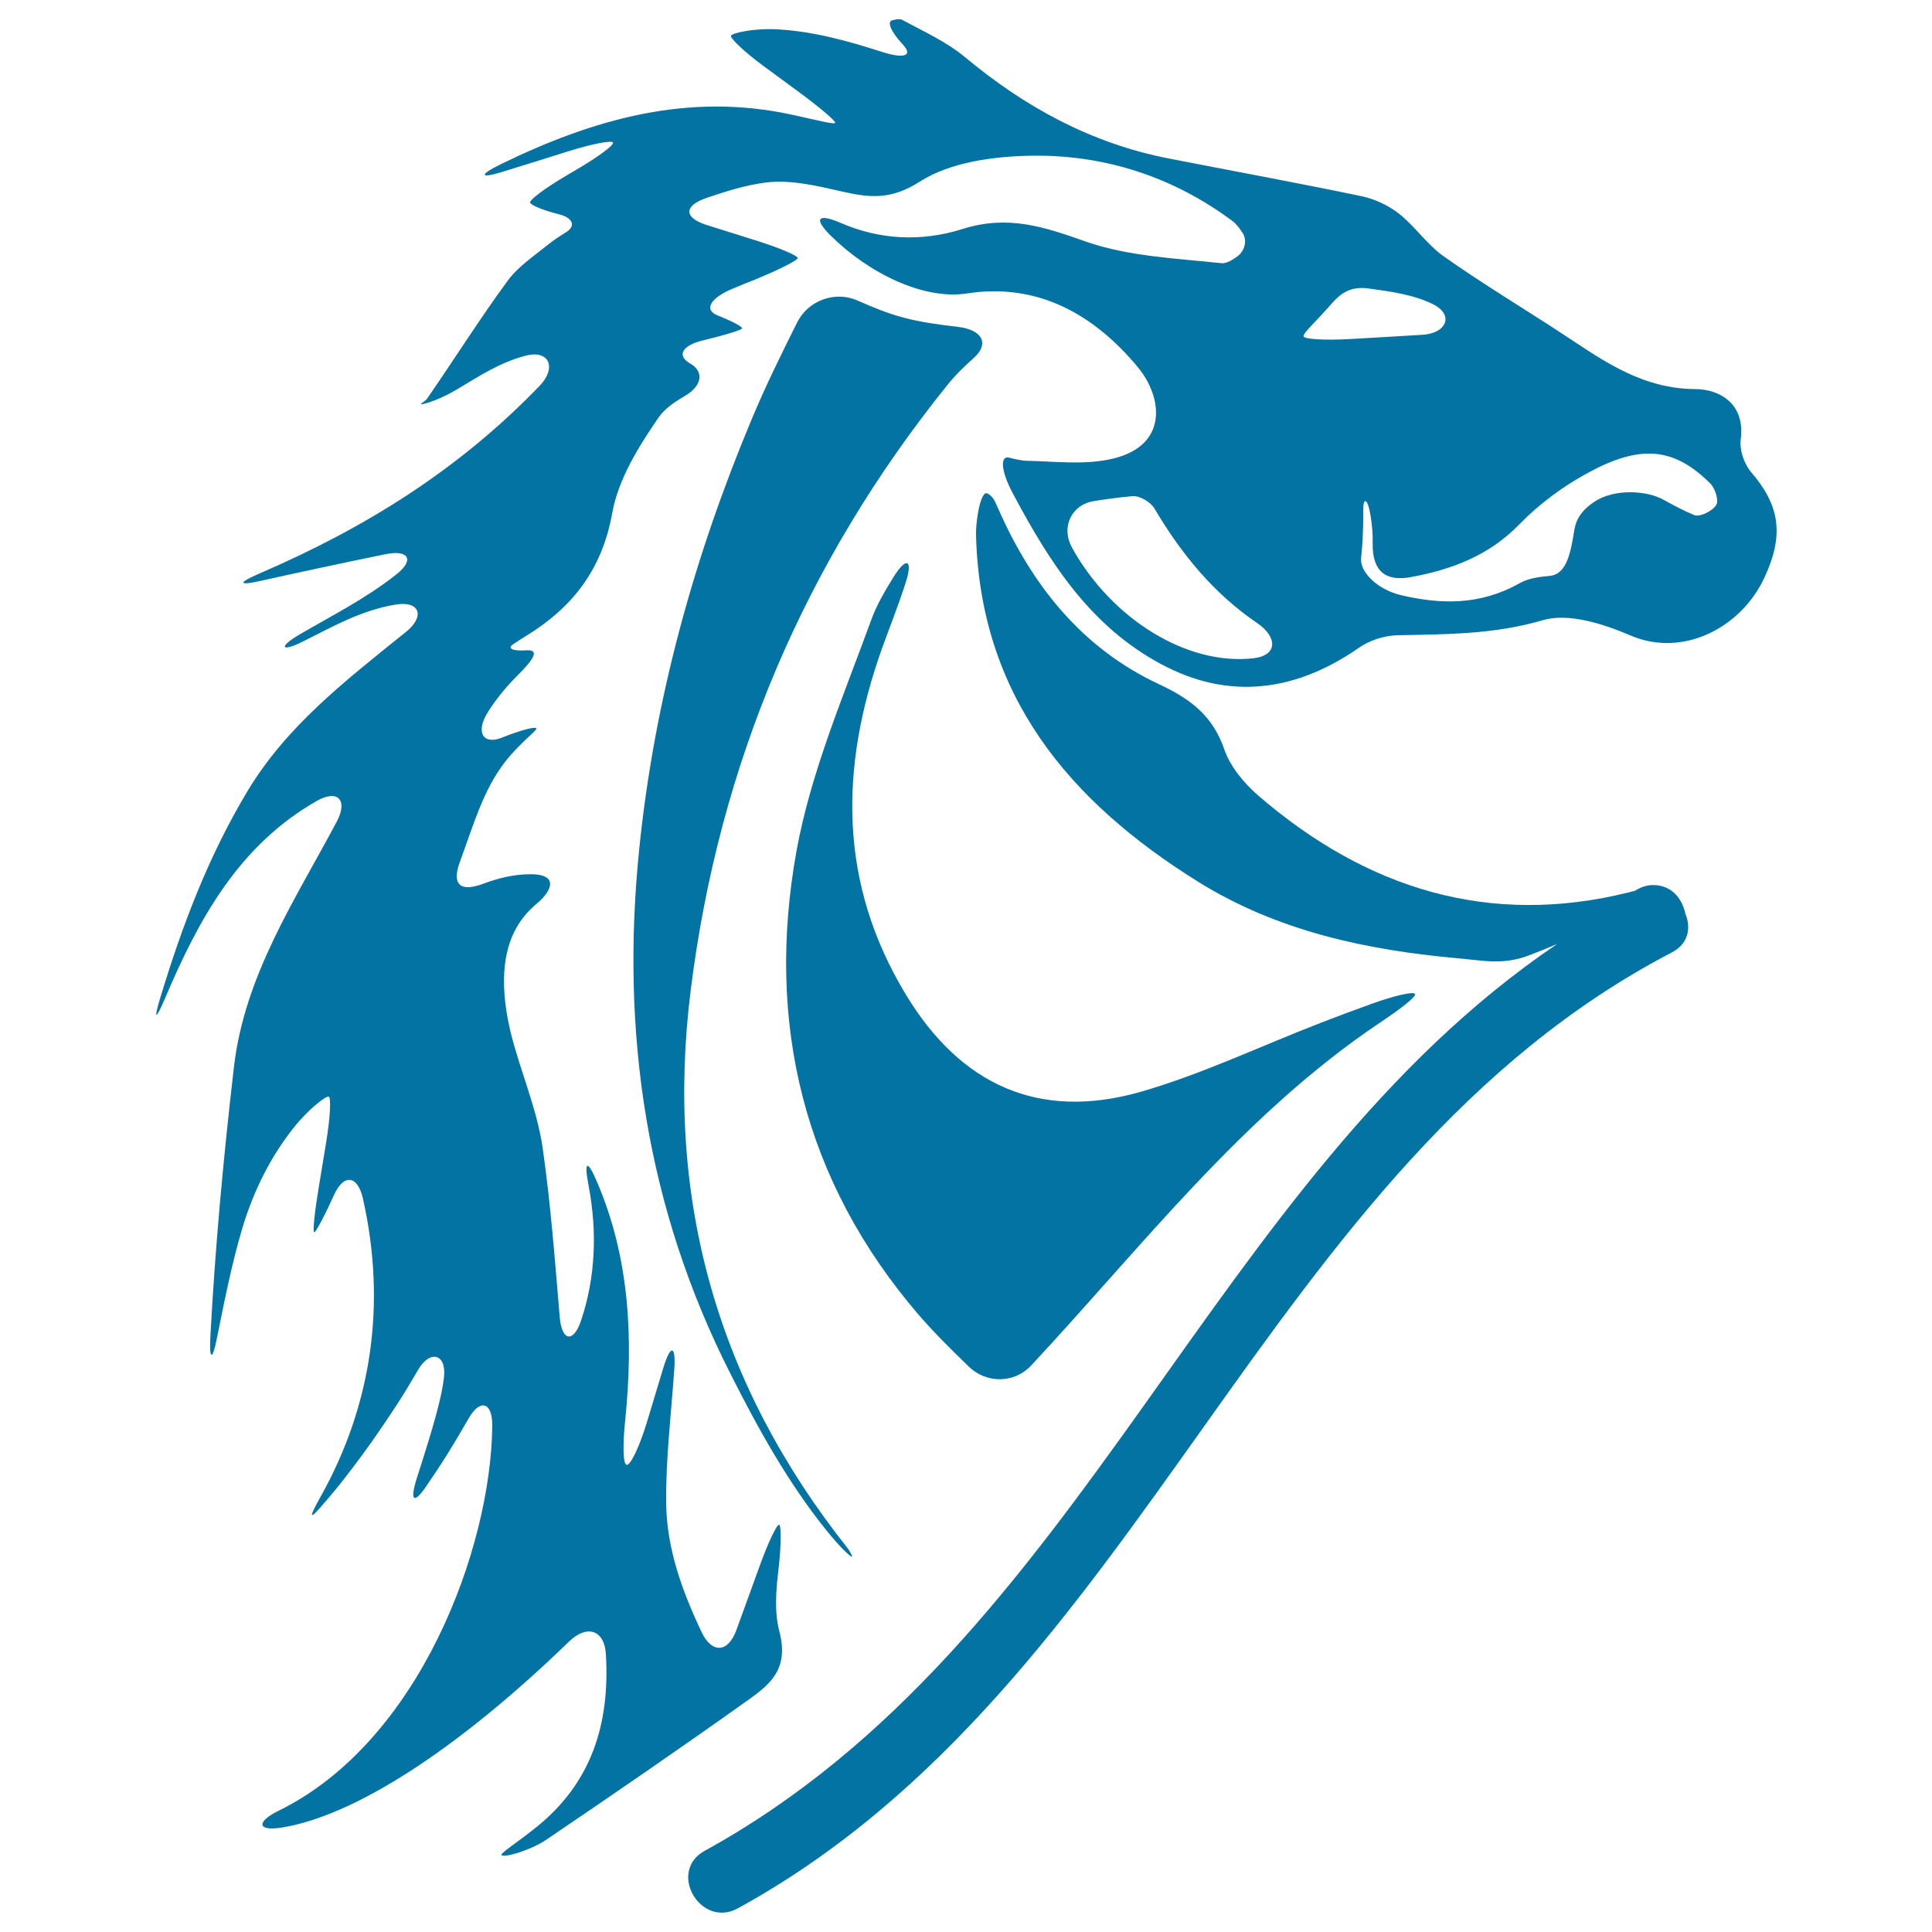 <svg xmlns="http://www.w3.org/2000/svg" viewBox="0 0 1000 1000" style="fill:#0273a2">
<title>Horse Sketch Shadows SVG icon</title>
<g><g><path d="M901,227.3c2.4-18.6-11.3-25.9-23.5-25.9c-29.7-0.2-50.6-16.9-73.2-31.5c-19-12.3-38.5-24.1-57-37.2c-8.7-6.1-14.9-15.6-23.3-22.2c-5.5-4.3-12.7-7.6-19.5-9c-33.1-6.9-66.5-13-99.7-19.5c-39.9-7.8-74.2-26.5-105.3-52.4c-9.6-8-21.4-13.3-32.5-19.3c-1.2-0.7-3-0.3-5.2,0.2c-2.9,0.7-0.5,6.1,5.3,12.3c5.8,6.2,0.9,7.8-11.1,3.9c-18.3-5.9-35.7-10.5-53.4-11.5c-12.6-0.7-23.5,1.9-24.2,3.2c-0.7,1.3,6.9,8.5,17.1,16c6,4.4,12.1,8.9,18.1,13.3c10.2,7.5,18.6,14.6,18.7,15.8c0.1,1.2-9.4-1.3-21.8-4c-54.2-12-103.6,2.2-151.5,25.6c-11.4,5.6-10.6,7.5,1.5,3.7c11.3-3.5,22.7-7,34-10.6c12.1-3.8,22.3-5.7,22.8-4.4c0.5,1.4-8,7.6-18.9,14c-1.7,1-3.4,2-5.1,3c-10.9,6.4-19.4,12.7-18.9,14.1c0.5,1.4,7,4,14.5,5.9c7.6,1.8,9.4,6.1,4.1,9.4c-3.7,2.3-6.6,4.2-9.3,6.4c-7.3,5.9-15.6,11.4-21,18.8c-14.5,19.8-27.6,40.6-41.6,60.9c-0.7,1-1.9,1.7-3,2.5c-1.8,1.3,7.1-0.6,18-7c11.3-6.7,22.4-14.2,36-17.7c12.2-3.2,16.1,6.2,7.4,15.4c-42.3,44-91.1,74-145.1,97.3c-11.6,5-11.2,6.5,1.2,3.7c9.8-2.2,19.6-4.3,29.4-6.4c11-2.4,22.1-4.7,34.3-7.2c12.4-2.6,15.5,3,5.5,10.7c-16.1,12.6-33.5,21.3-49.9,30.9c-10.9,6.4-9.5,9.2,1.8,3.6c15.1-7.5,30.1-16.3,48.3-19.2c12.5-2,15,6.3,5.1,14.2c-31.8,25.6-62.1,49-82.3,82.9c-20,33.4-33.5,69.1-44.7,106c-3.7,12.1-2.7,12.4,2.3,0.8c17.4-41.1,38.3-79.3,78.5-102.2c11-6.3,16.3-0.4,10.4,10.7c-21.7,40.8-47.7,79.6-53.2,126.9c-5.4,46.4-9.7,92.9-12.2,139.4c-0.7,12.7,1.1,12.9,3.5,0.4c3.8-18.8,7.5-37.6,12.9-55.9c5.7-19.1,14.4-36.9,26.7-52.4c7.9-9.9,16.7-16.5,18.1-16.1c1.4,0.3,0.8,10.7-1.2,23.2c-1.3,7.9-2.6,15.8-3.9,23.7c-2.1,12.5-3.2,22.9-2.4,23.3c0.7,0.4,5.3-8.3,10.3-19.3c5-11.1,12.3-10.3,15,2.1c12.3,54.8,4.3,107.1-21.9,154c-6.2,11-6.2,12.7,1,4.3c4.4-5.1,8.7-10.2,12.7-15.5c9.1-11.7,17.6-23.9,25.7-36.3c3.9-6,7.5-12.1,11.1-18.2c5.9-10.2,14.7-8.5,13.3,4.1c-1.2,10.5-5.4,25.2-13.9,51.6c-3.9,12.1-1.9,14.3,4.5,5c3.8-5.6,7.6-11.2,11.2-17c3.8-6.1,7.4-12.2,11-18.5c5.9-10.3,12.4-8.5,12.2,4.2c-0.8,63.4-37.7,163.2-110.7,199c-11.4,5.6-11.1,10.6,1.4,8.7c37.6-5.9,91.1-40.2,149.1-96.4c9.1-8.8,18.2-6.1,19,6.5c2.2,36.5-7.6,67-36.3,89.9c-9.9,7.9-18.5,13.3-17.7,14.2c0.8,0.9,6.3-0.2,12.2-2.5c3.7-1.4,7.2-3,10.4-5.1c35.6-24.1,71-48.4,105.9-73.3c11.3-8.1,20.2-16.1,15.3-34.9c-2.6-9.9-1.8-20.8-0.5-31.7c1.5-12.6,1.5-23.1,0.4-23.5c-1.1-0.4-5.6,8.9-9.9,20.8c-4,11.1-8.1,22.2-12.2,33.6c-4.3,11.9-12.7,12.5-18.1,1.1c-10.1-21.4-18.1-43.3-18.3-67c-0.2-22.9,2.6-45.9,4.2-68.9c0.9-12.6-1.9-13.1-5.6-1c-2.9,9.6-5.8,19.2-8.7,28.8c-3.7,12.1-8.3,21.8-10.3,21.6c-2-0.2-2.1-10.5-0.8-23.1c4.3-42.4,2.3-84-14.6-123.4c-5-11.7-6.8-10.8-4.4,1.7c4.7,24.5,3.5,48.1-3.8,70c-4,12-10.1,10.8-11.1-1.8c-2.4-28.3-4.6-57.9-8.8-87.3c-2.9-20.2-11.5-39.6-16.5-59.6c-2.5-10.2-4-21.1-3.4-31.5c0.9-14.2,5.7-26.1,16.5-35.2c9.7-8.1,10.3-15.4-2.3-15.5c-8.7-0.1-17,1.9-25.3,5c-11.9,4.4-16.2,0.2-11.8-11.6c6.9-18.7,12-37.1,23.5-51.8c7.8-9.9,16.6-16.1,16-17.1c-0.5-1.1-8.6,1.1-18.1,4.9c-9.5,3.7-13.6-3-6.8-13.6c4.2-6.6,9.1-12.6,14.7-18.2c9-8.9,12.1-14,5-13.5c-7.1,0.5-10.1-1-6.7-3.2c2.3-1.5,4.2-2.8,6.2-4c24.3-14.8,39.7-34.4,45-63.9c3.1-17.4,13.6-34.3,23.9-49.3c3.2-4.7,8.3-8.1,13.9-11.4c8.7-5.1,9.8-12.5,2.6-16.6c-7.2-4.1-4.3-9.4,6.5-12c10.8-2.6,19.9-5.3,20.3-6.2c0.4-0.8-5.2-3.8-12.6-6.7c-7.4-2.9-3.9-9.1,7.8-13.9c4-1.7,8-3.3,12-4.9c11.7-4.8,21.4-9.7,21.6-10.9c0.2-1.2-9.4-5.3-21.5-9.1c-8.2-2.6-16.7-5.2-25.5-8c-12.1-3.8-12.1-10-0.1-14.1c10.3-3.5,20.3-6.6,30.4-7.9c13.1-1.7,27.2,1.8,40.4,4.8c14.2,3.2,24.9,4,39.5-5.3c15.8-10.1,38.2-13.1,57.8-13.4c37.8-0.6,73.2,10.9,103.9,33.7c2.2,1.6,3.8,3.9,5.4,6.3c2.5,3.9,1.1,9.4-3,12.3c-2.8,2-5.6,3.6-8.2,3.3c-23.6-2.5-48.1-3.5-70.1-11.2c-21.5-7.6-40.1-13.9-63.6-6.5c-21.5,6.8-43,5.6-63.1-3.1c-11.6-5-14.4-2.6-5.4,6.4c20,19.8,48.3,33.5,70.6,30.1c36.6-5.7,65.7,10.7,88.5,38.1c13,15.6,16.5,41.7-15.2,47.9c-13.6,2.7-28.2,0.9-42.3,0.6c-2.7-0.1-5.4-0.7-9-1.6c-4.9-1.3-4.3,7,1.7,18.2c19.6,37,40.7,69.3,77,88.7c35,18.8,69.5,14.2,102.1-8.4c5.5-3.9,13.2-6.4,19.9-6.6c25.4-0.5,50.3-0.4,75.5-7.8c13.3-3.9,31.3,1.9,45.3,7.9c26.9,11.6,57.1-3.7,69.3-29.8c10.5-22.4,7.9-37.7-6.9-54.8C902.5,239.7,900.3,232.6,901,227.3z M648.9,340.7c-34.4,4-73.5-20.3-93.9-57c-6.2-11.1-0.1-22.5,11-24.3c6.7-1.1,13.4-2,20.2-2.6c3.7-0.3,9.5,3.1,11.4,6.5c14,23.7,30.9,44.1,53.1,59.2C661.2,329.6,661.5,339.2,648.9,340.7z M698.4,175.5c-12.6,0.7-23.2,0.1-23.7-1.4c-0.5-1.5,6.9-8.1,14.7-17.1c4.4-5,9.5-9,18.9-7.7c11.7,1.6,23.3,3.2,33.3,8.1c11.4,5.6,7,15.3-5.6,15.9C723.2,174.1,710.7,174.8,698.4,175.5z M888.3,261.4c-1.9,3.1-8.5,6.4-11.4,5.2c-5.3-2.2-10.4-4.9-15.8-7.9c-8.5-4.8-25.5-6-36,1.1c-6.1,4.1-9.2,8.5-10.2,14.4c-2,12.5-4.1,23.1-12.9,23.9c-5.8,0.5-11.1,1.3-15.5,3.8c-20.7,11.6-40.8,10.9-61.2,6.2c-12.3-2.9-21.5-12-20.8-19.1c0.4-4.3,0.8-8.6,0.9-12.8c0.2-4.1,0.2-8.2,0.2-12.3c0-6.8,2.3-5.9,3.7,2.4c0.9,5.1,1.3,10.1,1.2,15.1c-0.2,14.4,6.8,19.7,19.8,17.3c21.1-3.9,40.4-11.1,56.1-27.3c10.2-10.5,22.5-19.6,35.4-26.6c27.5-15,44.6-13.1,63.2,5.2C887.7,252.5,889.8,259,888.3,261.4z"/><path d="M855.6,458.1c-3.2,0-6.5,1.1-9.4,3c-1,0.2-1.8,0.4-2.8,0.7c-72.7,18.2-136.3-1.9-192-49.9c-7.4-6.4-14.6-15-17.7-24c-6-17.5-17.6-26.2-33.9-33.8c-39.6-18.5-65.4-50.8-82.9-90.3c-0.6-1.4-1.3-2.8-1.9-4.2c-1.1-2.3-3.1-4.2-4.6-4.3s-3.4,4.8-4.3,10.9c-0.6,3.7-1,7.5-0.9,11.2c2.3,82.7,48.1,137.3,114.8,178.9c41.3,25.7,87,35.4,134.5,39.7c3.1,0.3,6.2,0.6,9.8,1c5.4,0.5,15.3,2,27.1-2.5c4.5-1.7,9.4-3.7,14.6-5.9C625.2,610.8,561.3,850,364.7,958c-19.4,10.7-2.1,40.4,17.3,29.7C593.7,871.4,652.4,603.9,865.3,493c8.8-4.6,10-12.9,7.1-19.9C870.6,464.8,865.1,458.1,855.6,458.1z"/><path d="M468.8,301.5c3.9-12.1,0.3-13.5-6.4-2.7c-4.5,7.3-8.8,14.6-11.6,22.5c-14.3,39.2-31.1,78.4-38.5,119c-16.1,88.9,3.4,170.8,63.5,240.6c8,9.2,16.7,17.8,25.7,26.5c9.1,8.8,23.5,8.7,32.2-0.6c57.9-62.1,109.6-129.9,180.6-177.5c10.5-7,18.8-13.4,18.1-14.8c-0.7-1.5-10.9,0.9-22.8,5.2c-8.6,3.1-17.2,6.3-25.7,9.6c-31.1,12-61.5,26.6-93.4,35.8c-52.8,15.1-93.3-3.6-121.5-50.1c-35.2-58-34.4-118-12.4-179.6C460.6,324.3,465.1,313.1,468.8,301.5z"/><path d="M495.9,169.2c-10.1-1.2-19.3-2.4-28.2-4.8c-8.1-2.1-15.8-5.3-24-8.9c-11.6-5.1-25.5,0.1-31.1,11.4c-8.1,16.2-16.3,32.8-23.4,49.8c-29.9,71.3-50.4,145.2-58.3,222.4c-9.8,95.3,3.6,186.1,47.3,272.2c14.3,28.3,29.5,55.8,49.3,80.5c7.9,9.9,14.3,15.6,13.5,13.5c-0.6-1.3-1.2-2.5-2-3.6c-67.6-85-95-181.2-81.5-289.1c14.6-117.1,59-221.6,133-313.5c4-5,8.6-9.4,13.8-14.1C512.1,177.9,508.5,170.7,495.9,169.2z"/></g></g>
</svg>